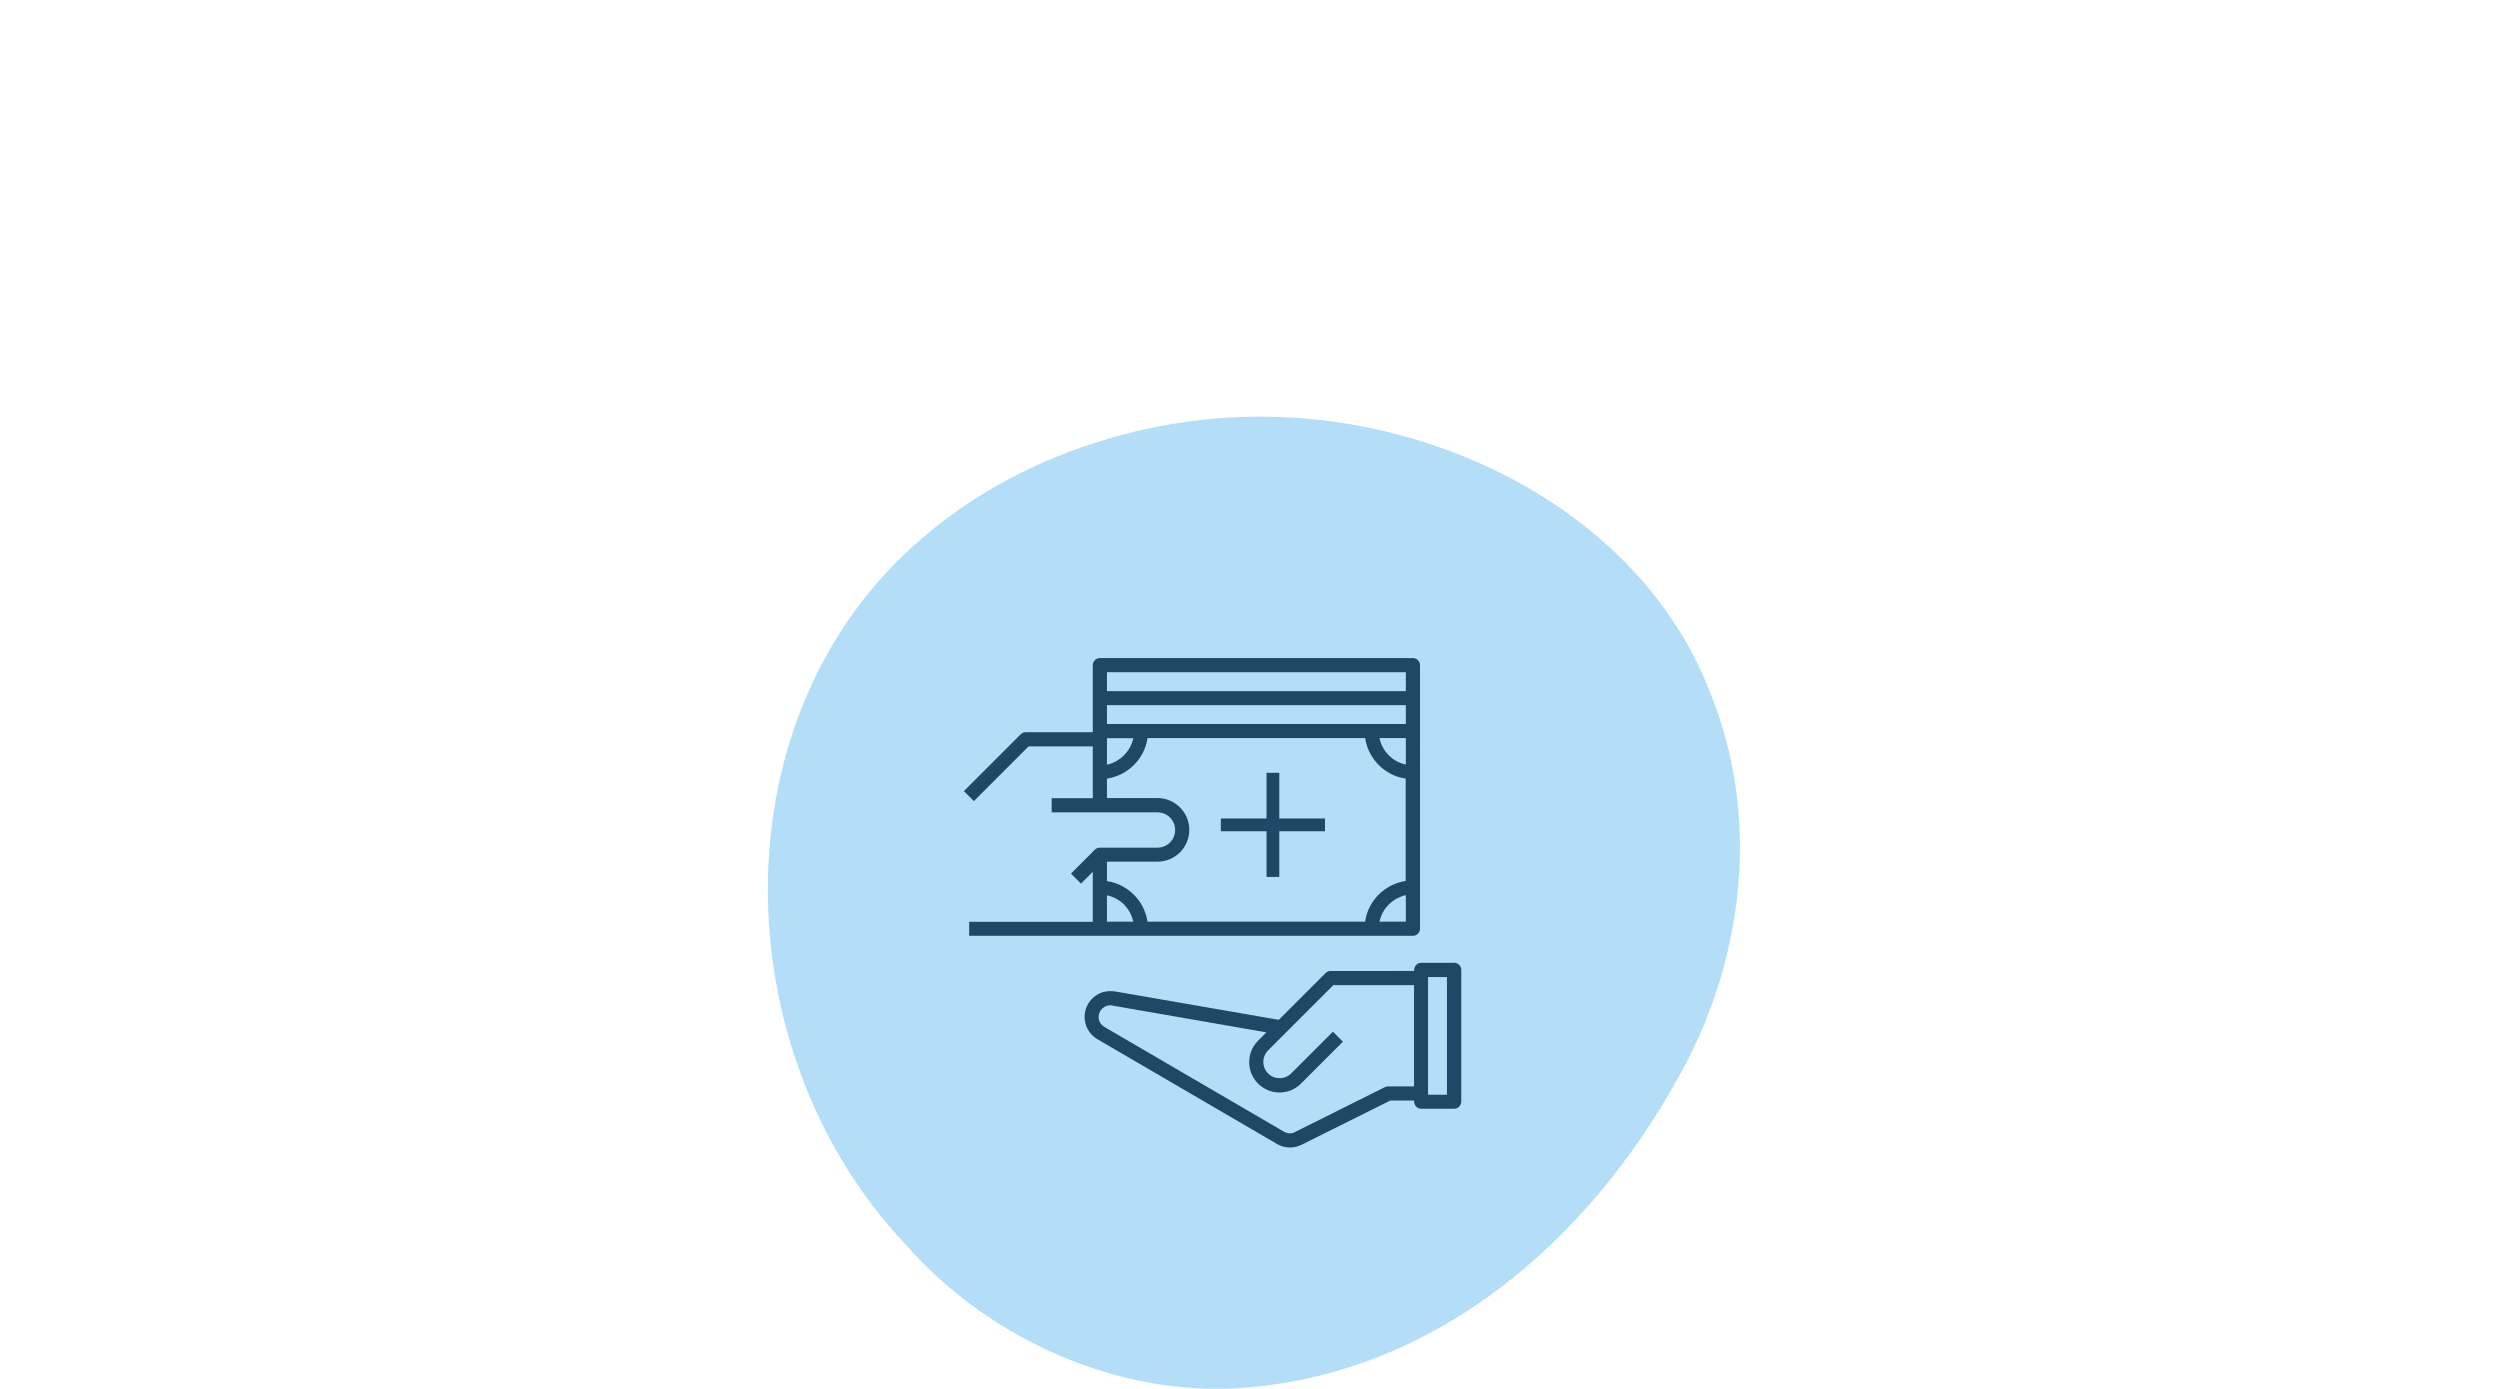 <?xml version="1.0" encoding="utf-8"?>
<!-- Generator: Adobe Illustrator 27.7.0, SVG Export Plug-In . SVG Version: 6.00 Build 0)  -->
<svg version="1.1" id="Opmaak" xmlns="http://www.w3.org/2000/svg" xmlns:xlink="http://www.w3.org/1999/xlink" x="0px" y="0px"
	 width="180px" height="100px" viewBox="0 0 180 100" style="enable-background:new 0 0 180 100;" xml:space="preserve">
<style type="text/css">
	.st0{fill:#E5D9E6;}
	.st1{fill:#D7ECD9;}
	.st2{fill:#DFF1FC;}
	.st3{fill:#FFD8B6;}
	.st4{fill:#1E4866;}
	.st5{fill:#FFF1B2;}
	.st6{fill:#CCE8E5;}
	.st7{fill:#FBE2E2;}
	.st8{fill:#E4E4D7;}
	.st9{fill:#FFE5CE;}
	.st10{fill:#B4DEF7;}
	.st11{fill:#FFF1E4;}
	.st12{fill:#E8EDF0;}
</style>
<path class="st10" d="M66.36,38.78C51.51,51.48,52.1,75.65,65.1,89.49c6.2,7.15,16.21,11.54,25.8,10.3
	c13.84-1.62,24.4-11.63,30.5-23.25c4.19-8.02,5.26-17.85,1.83-26.41C118.5,37.4,104.32,30.02,90.9,30
	C82.16,29.95,72.97,33.04,66.36,38.78z"/>
<g>
	<path class="st4" d="M104.69,69.24h-2.37c-0.33,0-0.59,0.27-0.59,0.59H95.8c-0.16,0-0.31,0.06-0.42,0.17l-3.34,3.34L80.28,71.3
		c-0.56-0.1-1.14,0.06-1.58,0.43c-0.44,0.37-0.69,0.91-0.69,1.48c0,0.69,0.37,1.33,0.96,1.67l12.94,7.55
		c0.3,0.18,0.64,0.27,0.98,0.26c0.3,0,0.59-0.07,0.87-0.21l6.34-3.17h1.64c0,0.33,0.27,0.59,0.59,0.59h2.37
		c0.33,0,0.59-0.27,0.59-0.59v-9.49C105.29,69.51,105.02,69.24,104.69,69.24z M101.73,78.14h-1.78c-0.09,0-0.18,0.02-0.27,0.06
		l-6.47,3.23c-0.23,0.11-0.5,0.1-0.72-0.02l-12.94-7.55c-0.23-0.13-0.37-0.38-0.37-0.65c0-0.22,0.1-0.43,0.27-0.58
		c0.17-0.14,0.39-0.2,0.61-0.17l10.94,1.9l-0.48,0.48c-0.43,0.43-0.66,1-0.66,1.6c0,1.25,1.02,2.27,2.27,2.27
		c0.61,0,1.18-0.24,1.61-0.67L96.81,75l-0.84-0.84l-3.07,3.07c-0.2,0.2-0.48,0.32-0.77,0.32c-0.6,0-1.08-0.49-1.08-1.08
		c0-0.29,0.11-0.56,0.32-0.77l4.67-4.67h5.68V78.14z M104.1,78.73h-1.19v-8.3h1.19V78.73z"/>
	<path class="st10" d="M92.88,82.78c-0.35,0-0.7-0.09-1.01-0.28l-12.94-7.55c-0.62-0.36-1-1.03-1-1.75c0-0.6,0.26-1.16,0.72-1.55
		c0.46-0.39,1.06-0.55,1.65-0.45l11.72,2.04l3.31-3.31c0.13-0.13,0.3-0.2,0.48-0.2h5.85c0.04-0.33,0.33-0.59,0.67-0.59h2.37
		c0.37,0,0.68,0.3,0.68,0.68v9.49c0,0.37-0.3,0.68-0.68,0.68h-2.37c-0.35,0-0.63-0.26-0.67-0.59h-1.54l-6.32,3.16
		C93.5,82.71,93.2,82.78,92.88,82.78C92.88,82.78,92.88,82.78,92.88,82.78z M79.94,71.36c-0.43,0-0.86,0.15-1.19,0.44
		c-0.42,0.35-0.66,0.87-0.66,1.42c0,0.66,0.35,1.27,0.92,1.6l12.94,7.55c0.28,0.17,0.6,0.25,0.93,0.25c0,0,0,0,0.01,0
		c0.29,0,0.57-0.07,0.83-0.2l6.38-3.18h1.72v0.08c0,0.28,0.23,0.51,0.51,0.51h2.37c0.28,0,0.51-0.23,0.51-0.51v-9.49
		c0-0.28-0.23-0.51-0.51-0.51h-2.37c-0.28,0-0.51,0.23-0.51,0.51v0.08H95.8c-0.14,0-0.26,0.05-0.36,0.15l-3.37,3.37l-0.04-0.01
		l-11.76-2.04C80.16,71.37,80.05,71.36,79.94,71.36z M92.88,81.6c-0.15,0-0.29-0.04-0.42-0.11l-12.94-7.55
		c-0.26-0.15-0.42-0.43-0.42-0.72c0-0.25,0.11-0.48,0.3-0.64c0.19-0.16,0.44-0.23,0.68-0.18l11.1,1.93l-0.6,0.6
		c-0.41,0.41-0.64,0.96-0.64,1.54c0,1.21,0.98,2.19,2.19,2.19c0.58,0,1.13-0.23,1.54-0.64L96.69,75l-0.72-0.72l-3.01,3.01
		c-0.22,0.22-0.52,0.34-0.83,0.34c-0.65,0-1.17-0.52-1.17-1.17c0-0.31,0.12-0.61,0.34-0.83l4.7-4.7h5.81v7.29h-1.86
		c-0.08,0-0.16,0.02-0.23,0.05l-6.47,3.23C93.14,81.57,93.01,81.6,92.88,81.6z M79.95,72.55c-0.16,0-0.31,0.05-0.43,0.16
		c-0.15,0.13-0.24,0.31-0.24,0.51c0,0.24,0.13,0.46,0.33,0.58l12.94,7.55c0.19,0.11,0.43,0.12,0.63,0.02l6.47-3.23
		c0.09-0.05,0.2-0.07,0.3-0.07h1.69v-6.95h-5.56l-4.65,4.65c-0.19,0.19-0.29,0.44-0.29,0.71c0,0.55,0.45,1,1,1
		c0.26,0,0.52-0.11,0.71-0.29l3.13-3.13L96.93,75l-3.13,3.13c-0.44,0.44-1.04,0.69-1.67,0.69c-1.3,0-2.36-1.06-2.36-2.36
		c0-0.63,0.25-1.22,0.69-1.67l0.36-0.36l-10.78-1.87C80.02,72.55,79.98,72.55,79.95,72.55z M104.18,78.82h-1.36v-8.47h1.36V78.82z
		 M103,78.65h1.02v-8.13H103V78.65z"/>
</g>
<g>
	<path class="st4" d="M101.73,47.3H79.19c-0.33,0-0.59,0.27-0.59,0.59v2.37v2.37h-4.74c-0.16,0-0.31,0.06-0.42,0.17l-4.15,4.15
		l0.84,0.84l3.98-3.98h4.5v1.78v1.78h-2.97v1.19h3.56h4.15c0.65,0,1.19,0.53,1.19,1.19c0,0.32-0.12,0.61-0.35,0.84
		c-0.22,0.22-0.52,0.35-0.84,0.35h-4.15c-0.08,0-0.16,0.02-0.23,0.05c-0.07,0.03-0.14,0.07-0.19,0.13l-1.78,1.78l0.84,0.84
		l0.77-0.77v0.94v2.37h-8.9v1.19h9.49h2.97h16.6h2.97c0.33,0,0.59-0.27,0.59-0.59v-2.97v-8.3v-2.97v-2.37v-2.37
		C102.32,47.57,102.06,47.3,101.73,47.3z M79.79,53.23h1.7c-0.21,0.83-0.87,1.49-1.7,1.7V53.23z M79.79,66.28v-1.7
		c0.83,0.22,1.49,0.87,1.7,1.7H79.79z M101.13,66.28h-1.7c0.21-0.83,0.87-1.49,1.7-1.7V66.28z M101.13,63.37
		c-1.49,0.25-2.66,1.43-2.91,2.91H82.7c-0.25-1.49-1.43-2.66-2.91-2.91v-1.24h3.56c0.63,0,1.23-0.25,1.68-0.7
		c0.45-0.45,0.7-1.04,0.7-1.68c0-1.31-1.06-2.37-2.37-2.37h-3.56v-1.24c1.49-0.25,2.66-1.43,2.91-2.91h15.53
		c0.25,1.49,1.43,2.66,2.91,2.91V63.37z M101.13,54.94c-0.83-0.22-1.49-0.87-1.7-1.7h1.7V54.94z M101.13,52.05h-2.37h-16.6h-2.37
		v-1.19h21.35V52.05z M101.13,49.67H79.79v-1.19h21.35V49.67z"/>
	<path class="st10" d="M101.73,67.55H69.62v-1.36h8.9v-3.02l-0.68,0.68l-0.96-0.96l1.84-1.84c0.06-0.06,0.14-0.11,0.22-0.15
		c0.08-0.04,0.17-0.05,0.26-0.05h4.15c0.29,0,0.57-0.11,0.78-0.32c0.21-0.21,0.32-0.48,0.32-0.78c0-0.61-0.49-1.1-1.1-1.1h-7.79
		V57.3h2.96v-3.39h-4.38l-4.01,4.01l-0.96-0.96l0.06-0.06l4.15-4.15c0.13-0.13,0.3-0.2,0.48-0.2h4.66v-4.66
		c0-0.37,0.3-0.68,0.68-0.68h22.53c0.37,0,0.68,0.3,0.68,0.68v18.98C102.41,67.25,102.1,67.55,101.73,67.55z M69.79,67.38h31.94
		c0.28,0,0.51-0.23,0.51-0.51V47.89c0-0.28-0.23-0.51-0.51-0.51H79.19c-0.28,0-0.51,0.23-0.51,0.51v4.83h-4.83
		c-0.14,0-0.26,0.05-0.36,0.15l-4.09,4.09l0.72,0.72l3.94-3.94h4.62v3.73h-2.96v1.02h7.62c0.7,0,1.27,0.57,1.27,1.27
		c0,0.34-0.13,0.66-0.37,0.9s-0.56,0.37-0.9,0.37h-4.15c-0.07,0-0.13,0.01-0.2,0.04c-0.06,0.03-0.12,0.06-0.16,0.11l-1.72,1.72
		l0.72,0.72l0.85-0.85v3.6h-8.9V67.38z M101.22,66.36h-1.9l0.03-0.11c0.22-0.87,0.9-1.54,1.76-1.77l0.11-0.03V66.36z M99.54,66.19
		h1.51v-1.51C100.33,64.91,99.77,65.47,99.54,66.19z M98.29,66.36H82.62l-0.01-0.07c-0.25-1.45-1.39-2.59-2.84-2.84l-0.07-0.01v-1.4
		h3.64c0.61,0,1.18-0.24,1.62-0.67c0.43-0.43,0.67-1.01,0.67-1.62c0-1.26-1.03-2.29-2.29-2.29H79.7v-1.4l0.07-0.01
		c1.45-0.25,2.6-1.39,2.84-2.84l0.01-0.07h15.67l0.01,0.07c0.25,1.45,1.39,2.6,2.84,2.84l0.07,0.01v7.37l-0.07,0.01
		c-1.45,0.25-2.6,1.39-2.84,2.84L98.29,66.36z M82.77,66.19h15.38c0.28-1.47,1.43-2.62,2.9-2.9v-7.08c-1.47-0.28-2.62-1.43-2.9-2.9
		H82.77c-0.28,1.47-1.43,2.62-2.9,2.9v1.08h3.47c1.35,0,2.46,1.1,2.46,2.46c0,0.66-0.26,1.27-0.72,1.74
		c-0.46,0.46-1.08,0.72-1.74,0.72h-3.47v1.08C81.34,63.57,82.49,64.72,82.77,66.19z M81.6,66.36h-1.9v-1.9l0.11,0.03
		c0.87,0.22,1.54,0.9,1.76,1.77L81.6,66.36z M79.87,66.19h1.51c-0.22-0.72-0.79-1.28-1.51-1.51V66.19z M101.22,55.05l-0.11-0.03
		c-0.87-0.22-1.54-0.9-1.76-1.77l-0.03-0.11h1.9V55.05z M99.54,53.32c0.22,0.72,0.79,1.28,1.51,1.51v-1.51H99.54z M79.7,55.05v-1.9
		h1.9l-0.03,0.11c-0.22,0.86-0.9,1.54-1.76,1.77L79.7,55.05z M79.87,53.32v1.51c0.72-0.22,1.28-0.79,1.51-1.51H79.87z M101.22,52.13
		H79.7v-1.36h21.52V52.13z M79.87,51.96h21.18v-1.02H79.87V51.96z M101.22,49.76H79.7V48.4h21.52V49.76z M79.87,49.59h21.18v-1.02
		H79.87V49.59z"/>
</g>
<g>
	<rect x="91.19" y="55.64" class="st4" width="0.92" height="7.5"/>
	<rect x="87.9" y="58.93" class="st4" width="7.5" height="0.92"/>
</g>
</svg>
